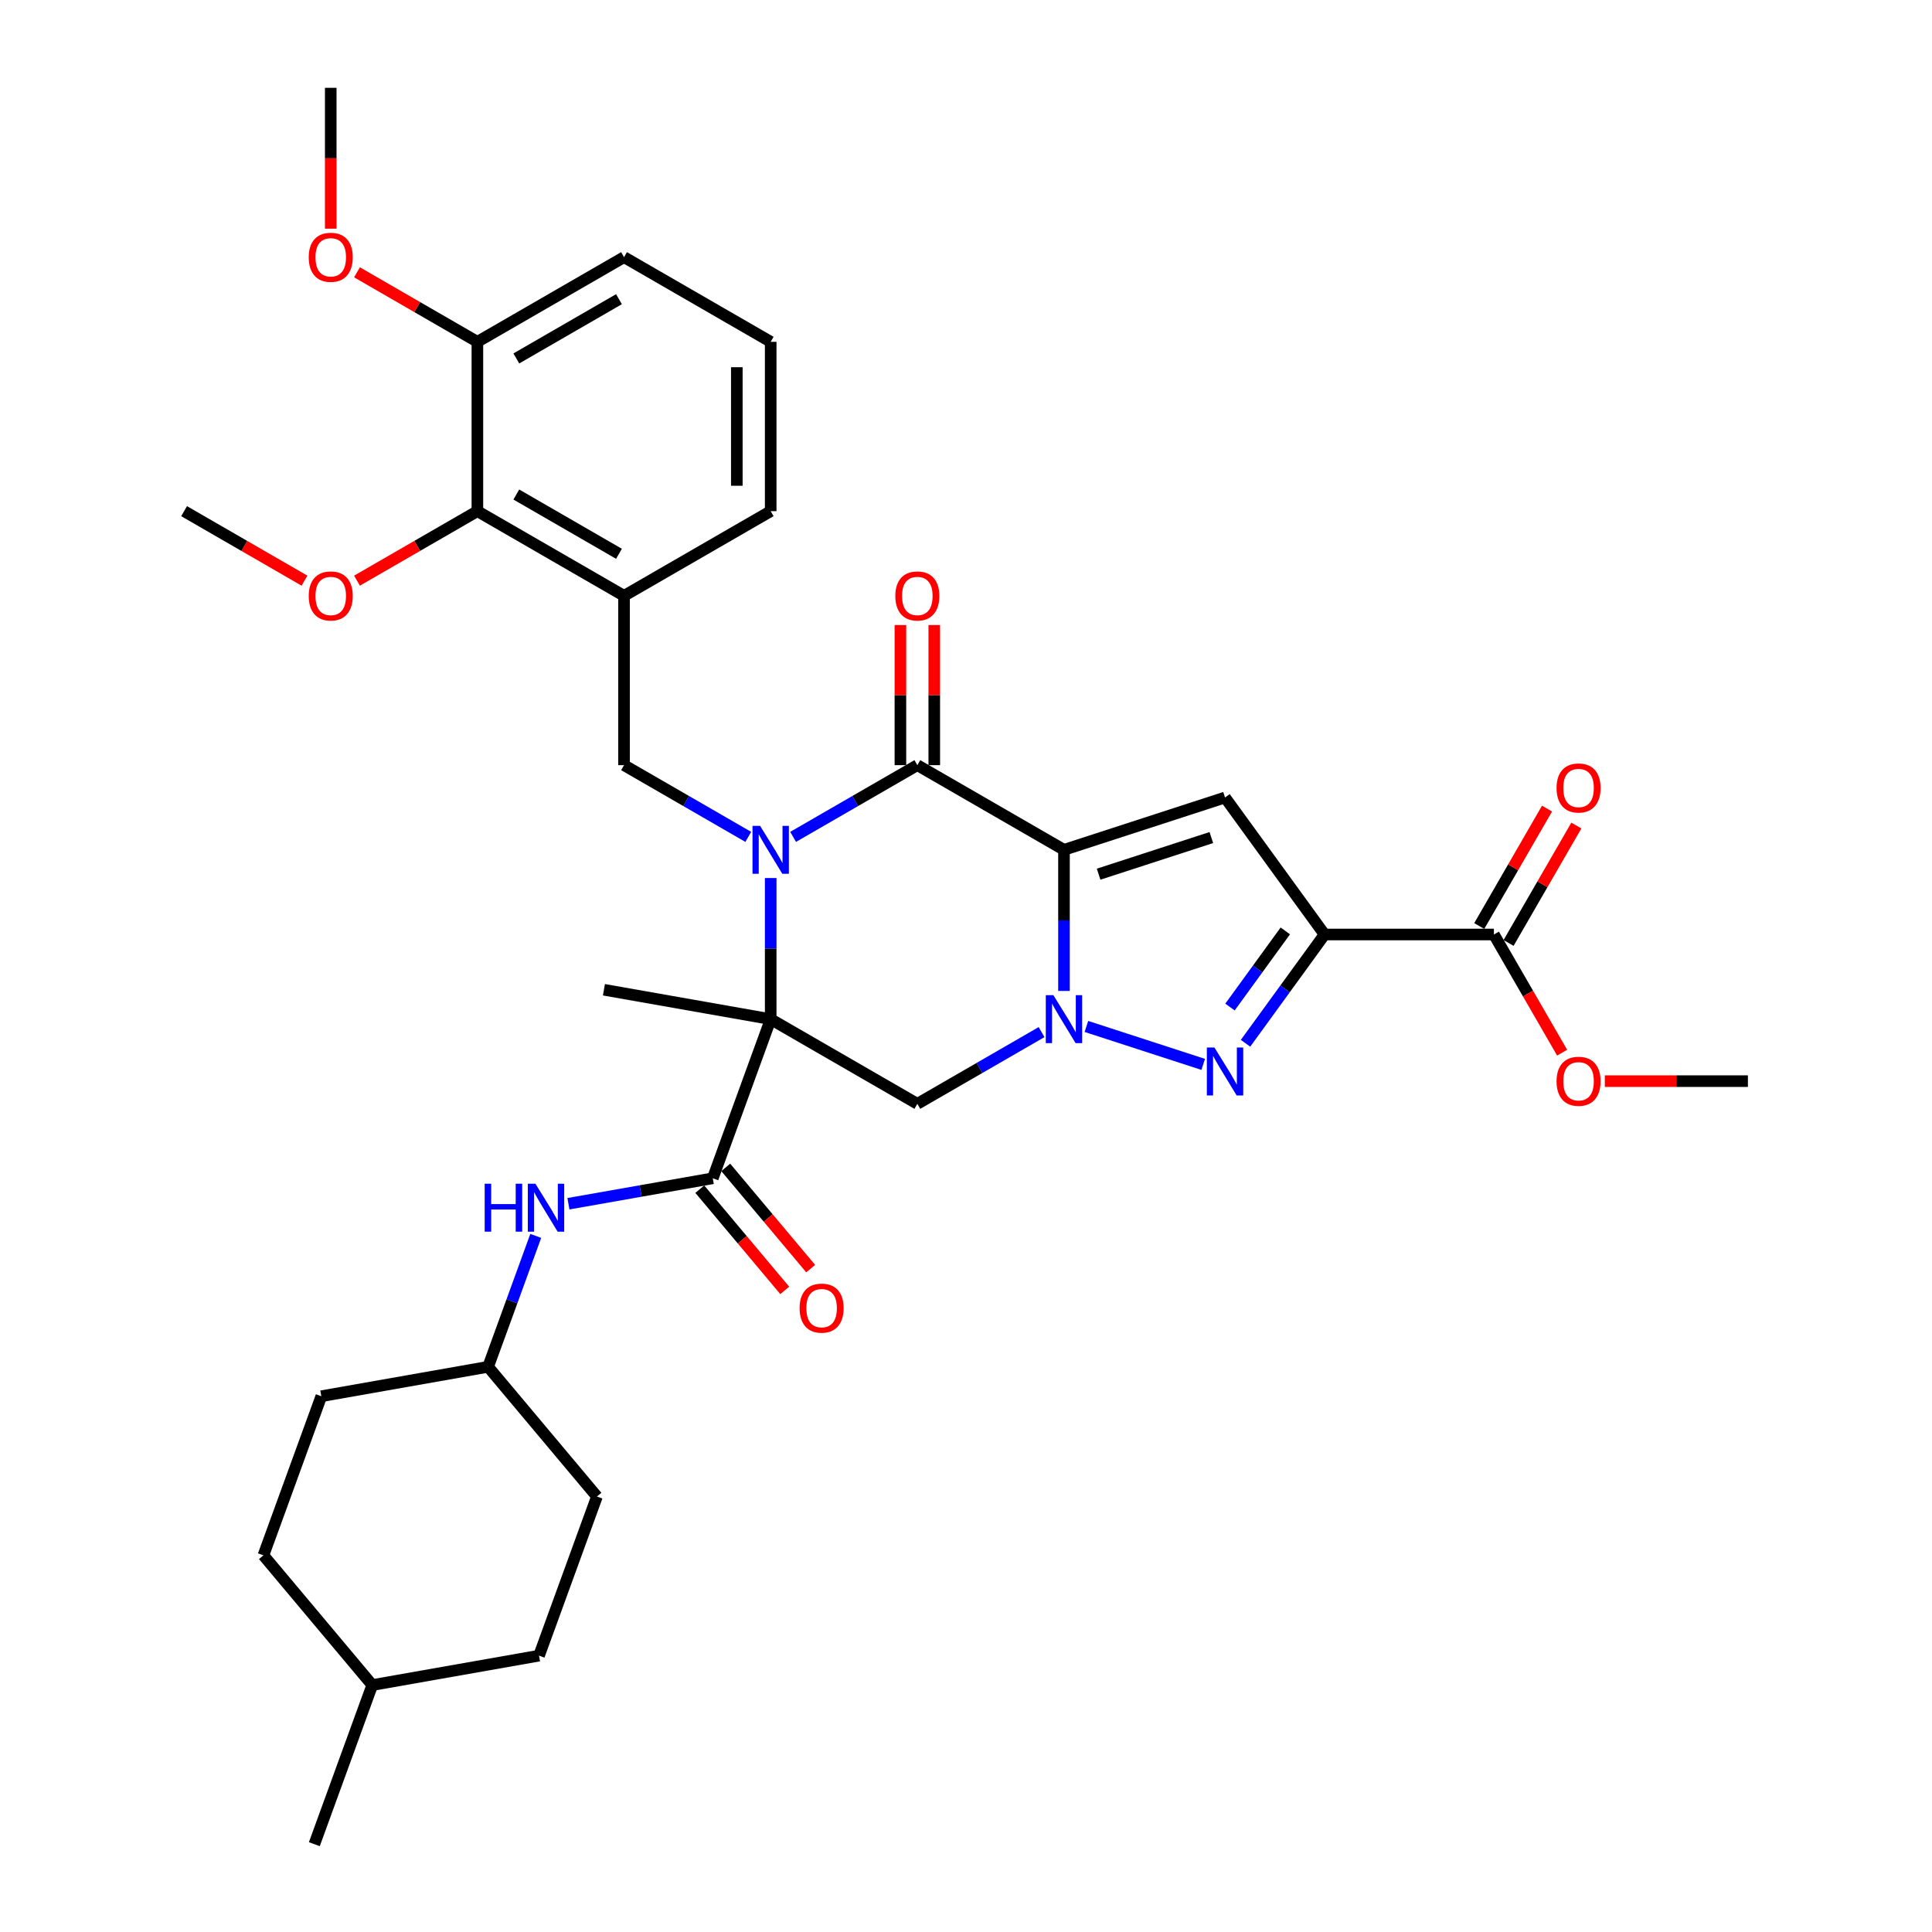 <?xml version='1.0' encoding='iso-8859-1'?>
<svg version='1.1' baseProfile='full'
              xmlns='http://www.w3.org/2000/svg'
                      xmlns:rdkit='http://www.rdkit.org/xml'
                      xmlns:xlink='http://www.w3.org/1999/xlink'
                  xml:space='preserve'
width='1000px' height='1000px' viewBox='0 0 1000 1000'>
<!-- END OF HEADER -->
<rect style='opacity:1.0;fill:#FFFFFF;stroke:none' width='1000' height='1000' x='0' y='0'> </rect>
<path class='bond-2' d='M 550.718,439.869 L 550.718,476.392' style='fill:none;fill-rule:evenodd;stroke:#000000;stroke-width:6px;stroke-linecap:butt;stroke-linejoin:miter;stroke-opacity:1' />
<path class='bond-2' d='M 550.718,476.392 L 550.718,512.914' style='fill:none;fill-rule:evenodd;stroke:#0000FF;stroke-width:6px;stroke-linecap:butt;stroke-linejoin:miter;stroke-opacity:1' />
<path class='bond-3' d='M 550.718,439.869 L 474.813,396.045' style='fill:none;fill-rule:evenodd;stroke:#000000;stroke-width:6px;stroke-linecap:butt;stroke-linejoin:miter;stroke-opacity:1' />
<path class='bond-6' d='M 550.718,439.869 L 634.076,412.784' style='fill:none;fill-rule:evenodd;stroke:#000000;stroke-width:6px;stroke-linecap:butt;stroke-linejoin:miter;stroke-opacity:1' />
<path class='bond-6' d='M 568.638,452.478 L 626.989,433.519' style='fill:none;fill-rule:evenodd;stroke:#000000;stroke-width:6px;stroke-linecap:butt;stroke-linejoin:miter;stroke-opacity:1' />
<path class='bond-0' d='M 410.512,433.169 L 442.662,414.607' style='fill:none;fill-rule:evenodd;stroke:#0000FF;stroke-width:6px;stroke-linecap:butt;stroke-linejoin:miter;stroke-opacity:1' />
<path class='bond-0' d='M 442.662,414.607 L 474.813,396.045' style='fill:none;fill-rule:evenodd;stroke:#000000;stroke-width:6px;stroke-linecap:butt;stroke-linejoin:miter;stroke-opacity:1' />
<path class='bond-1' d='M 398.908,454.471 L 398.908,490.994' style='fill:none;fill-rule:evenodd;stroke:#0000FF;stroke-width:6px;stroke-linecap:butt;stroke-linejoin:miter;stroke-opacity:1' />
<path class='bond-1' d='M 398.908,490.994 L 398.908,527.516' style='fill:none;fill-rule:evenodd;stroke:#000000;stroke-width:6px;stroke-linecap:butt;stroke-linejoin:miter;stroke-opacity:1' />
<path class='bond-9' d='M 387.303,433.169 L 355.153,414.607' style='fill:none;fill-rule:evenodd;stroke:#0000FF;stroke-width:6px;stroke-linecap:butt;stroke-linejoin:miter;stroke-opacity:1' />
<path class='bond-9' d='M 355.153,414.607 L 323.003,396.045' style='fill:none;fill-rule:evenodd;stroke:#000000;stroke-width:6px;stroke-linecap:butt;stroke-linejoin:miter;stroke-opacity:1' />
<path class='bond-8' d='M 398.908,527.516 L 368.93,609.878' style='fill:none;fill-rule:evenodd;stroke:#000000;stroke-width:6px;stroke-linecap:butt;stroke-linejoin:miter;stroke-opacity:1' />
<path class='bond-18' d='M 398.908,527.516 L 312.592,512.297' style='fill:none;fill-rule:evenodd;stroke:#000000;stroke-width:6px;stroke-linecap:butt;stroke-linejoin:miter;stroke-opacity:1' />
<path class='bond-35' d='M 398.908,527.516 L 474.813,571.34' style='fill:none;fill-rule:evenodd;stroke:#000000;stroke-width:6px;stroke-linecap:butt;stroke-linejoin:miter;stroke-opacity:1' />
<path class='bond-5' d='M 562.322,531.287 L 622.776,550.93' style='fill:none;fill-rule:evenodd;stroke:#0000FF;stroke-width:6px;stroke-linecap:butt;stroke-linejoin:miter;stroke-opacity:1' />
<path class='bond-7' d='M 539.113,534.216 L 506.963,552.778' style='fill:none;fill-rule:evenodd;stroke:#0000FF;stroke-width:6px;stroke-linecap:butt;stroke-linejoin:miter;stroke-opacity:1' />
<path class='bond-7' d='M 506.963,552.778 L 474.813,571.34' style='fill:none;fill-rule:evenodd;stroke:#000000;stroke-width:6px;stroke-linecap:butt;stroke-linejoin:miter;stroke-opacity:1' />
<path class='bond-14' d='M 483.577,396.045 L 483.577,359.785' style='fill:none;fill-rule:evenodd;stroke:#000000;stroke-width:6px;stroke-linecap:butt;stroke-linejoin:miter;stroke-opacity:1' />
<path class='bond-14' d='M 483.577,359.785 L 483.577,323.525' style='fill:none;fill-rule:evenodd;stroke:#FF0000;stroke-width:6px;stroke-linecap:butt;stroke-linejoin:miter;stroke-opacity:1' />
<path class='bond-14' d='M 466.048,396.045 L 466.048,359.785' style='fill:none;fill-rule:evenodd;stroke:#000000;stroke-width:6px;stroke-linecap:butt;stroke-linejoin:miter;stroke-opacity:1' />
<path class='bond-14' d='M 466.048,359.785 L 466.048,323.525' style='fill:none;fill-rule:evenodd;stroke:#FF0000;stroke-width:6px;stroke-linecap:butt;stroke-linejoin:miter;stroke-opacity:1' />
<path class='bond-4' d='M 685.594,483.693 L 634.076,412.784' style='fill:none;fill-rule:evenodd;stroke:#000000;stroke-width:6px;stroke-linecap:butt;stroke-linejoin:miter;stroke-opacity:1' />
<path class='bond-11' d='M 685.594,483.693 L 773.241,483.693' style='fill:none;fill-rule:evenodd;stroke:#000000;stroke-width:6px;stroke-linecap:butt;stroke-linejoin:miter;stroke-opacity:1' />
<path class='bond-36' d='M 685.594,483.693 L 665.139,511.846' style='fill:none;fill-rule:evenodd;stroke:#000000;stroke-width:6px;stroke-linecap:butt;stroke-linejoin:miter;stroke-opacity:1' />
<path class='bond-36' d='M 665.139,511.846 L 644.685,539.999' style='fill:none;fill-rule:evenodd;stroke:#0000FF;stroke-width:6px;stroke-linecap:butt;stroke-linejoin:miter;stroke-opacity:1' />
<path class='bond-36' d='M 665.276,481.835 L 650.957,501.542' style='fill:none;fill-rule:evenodd;stroke:#000000;stroke-width:6px;stroke-linecap:butt;stroke-linejoin:miter;stroke-opacity:1' />
<path class='bond-36' d='M 650.957,501.542 L 636.639,521.249' style='fill:none;fill-rule:evenodd;stroke:#0000FF;stroke-width:6px;stroke-linecap:butt;stroke-linejoin:miter;stroke-opacity:1' />
<path class='bond-12' d='M 368.93,609.878 L 331.575,616.465' style='fill:none;fill-rule:evenodd;stroke:#000000;stroke-width:6px;stroke-linecap:butt;stroke-linejoin:miter;stroke-opacity:1' />
<path class='bond-12' d='M 331.575,616.465 L 294.219,623.052' style='fill:none;fill-rule:evenodd;stroke:#0000FF;stroke-width:6px;stroke-linecap:butt;stroke-linejoin:miter;stroke-opacity:1' />
<path class='bond-15' d='M 362.216,615.512 L 384.2,641.712' style='fill:none;fill-rule:evenodd;stroke:#000000;stroke-width:6px;stroke-linecap:butt;stroke-linejoin:miter;stroke-opacity:1' />
<path class='bond-15' d='M 384.2,641.712 L 406.185,667.912' style='fill:none;fill-rule:evenodd;stroke:#FF0000;stroke-width:6px;stroke-linecap:butt;stroke-linejoin:miter;stroke-opacity:1' />
<path class='bond-15' d='M 375.645,604.244 L 397.629,630.444' style='fill:none;fill-rule:evenodd;stroke:#000000;stroke-width:6px;stroke-linecap:butt;stroke-linejoin:miter;stroke-opacity:1' />
<path class='bond-15' d='M 397.629,630.444 L 419.613,656.644' style='fill:none;fill-rule:evenodd;stroke:#FF0000;stroke-width:6px;stroke-linecap:butt;stroke-linejoin:miter;stroke-opacity:1' />
<path class='bond-10' d='M 323.003,396.045 L 323.003,308.397' style='fill:none;fill-rule:evenodd;stroke:#000000;stroke-width:6px;stroke-linecap:butt;stroke-linejoin:miter;stroke-opacity:1' />
<path class='bond-13' d='M 323.003,308.397 L 247.097,264.574' style='fill:none;fill-rule:evenodd;stroke:#000000;stroke-width:6px;stroke-linecap:butt;stroke-linejoin:miter;stroke-opacity:1' />
<path class='bond-13' d='M 320.382,286.643 L 267.248,255.966' style='fill:none;fill-rule:evenodd;stroke:#000000;stroke-width:6px;stroke-linecap:butt;stroke-linejoin:miter;stroke-opacity:1' />
<path class='bond-22' d='M 323.003,308.397 L 398.908,264.574' style='fill:none;fill-rule:evenodd;stroke:#000000;stroke-width:6px;stroke-linecap:butt;stroke-linejoin:miter;stroke-opacity:1' />
<path class='bond-16' d='M 780.832,488.075 L 798.377,457.687' style='fill:none;fill-rule:evenodd;stroke:#000000;stroke-width:6px;stroke-linecap:butt;stroke-linejoin:miter;stroke-opacity:1' />
<path class='bond-16' d='M 798.377,457.687 L 815.921,427.298' style='fill:none;fill-rule:evenodd;stroke:#FF0000;stroke-width:6px;stroke-linecap:butt;stroke-linejoin:miter;stroke-opacity:1' />
<path class='bond-16' d='M 765.651,479.31 L 783.196,448.922' style='fill:none;fill-rule:evenodd;stroke:#000000;stroke-width:6px;stroke-linecap:butt;stroke-linejoin:miter;stroke-opacity:1' />
<path class='bond-16' d='M 783.196,448.922 L 800.74,418.533' style='fill:none;fill-rule:evenodd;stroke:#FF0000;stroke-width:6px;stroke-linecap:butt;stroke-linejoin:miter;stroke-opacity:1' />
<path class='bond-20' d='M 773.241,483.693 L 790.897,514.274' style='fill:none;fill-rule:evenodd;stroke:#000000;stroke-width:6px;stroke-linecap:butt;stroke-linejoin:miter;stroke-opacity:1' />
<path class='bond-20' d='M 790.897,514.274 L 808.554,544.855' style='fill:none;fill-rule:evenodd;stroke:#FF0000;stroke-width:6px;stroke-linecap:butt;stroke-linejoin:miter;stroke-opacity:1' />
<path class='bond-19' d='M 277.3,639.7 L 264.968,673.58' style='fill:none;fill-rule:evenodd;stroke:#0000FF;stroke-width:6px;stroke-linecap:butt;stroke-linejoin:miter;stroke-opacity:1' />
<path class='bond-19' d='M 264.968,673.58 L 252.637,707.46' style='fill:none;fill-rule:evenodd;stroke:#000000;stroke-width:6px;stroke-linecap:butt;stroke-linejoin:miter;stroke-opacity:1' />
<path class='bond-17' d='M 247.097,264.574 L 247.097,176.926' style='fill:none;fill-rule:evenodd;stroke:#000000;stroke-width:6px;stroke-linecap:butt;stroke-linejoin:miter;stroke-opacity:1' />
<path class='bond-21' d='M 247.097,264.574 L 215.938,282.564' style='fill:none;fill-rule:evenodd;stroke:#000000;stroke-width:6px;stroke-linecap:butt;stroke-linejoin:miter;stroke-opacity:1' />
<path class='bond-21' d='M 215.938,282.564 L 184.778,300.554' style='fill:none;fill-rule:evenodd;stroke:#FF0000;stroke-width:6px;stroke-linecap:butt;stroke-linejoin:miter;stroke-opacity:1' />
<path class='bond-23' d='M 247.097,176.926 L 215.938,158.936' style='fill:none;fill-rule:evenodd;stroke:#000000;stroke-width:6px;stroke-linecap:butt;stroke-linejoin:miter;stroke-opacity:1' />
<path class='bond-23' d='M 215.938,158.936 L 184.778,140.946' style='fill:none;fill-rule:evenodd;stroke:#FF0000;stroke-width:6px;stroke-linecap:butt;stroke-linejoin:miter;stroke-opacity:1' />
<path class='bond-37' d='M 247.097,176.926 L 323.003,133.102' style='fill:none;fill-rule:evenodd;stroke:#000000;stroke-width:6px;stroke-linecap:butt;stroke-linejoin:miter;stroke-opacity:1' />
<path class='bond-37' d='M 267.248,185.533 L 320.382,154.857' style='fill:none;fill-rule:evenodd;stroke:#000000;stroke-width:6px;stroke-linecap:butt;stroke-linejoin:miter;stroke-opacity:1' />
<path class='bond-24' d='M 252.637,707.46 L 166.321,722.68' style='fill:none;fill-rule:evenodd;stroke:#000000;stroke-width:6px;stroke-linecap:butt;stroke-linejoin:miter;stroke-opacity:1' />
<path class='bond-25' d='M 252.637,707.46 L 308.976,774.602' style='fill:none;fill-rule:evenodd;stroke:#000000;stroke-width:6px;stroke-linecap:butt;stroke-linejoin:miter;stroke-opacity:1' />
<path class='bond-31' d='M 830.65,559.598 L 867.682,559.598' style='fill:none;fill-rule:evenodd;stroke:#FF0000;stroke-width:6px;stroke-linecap:butt;stroke-linejoin:miter;stroke-opacity:1' />
<path class='bond-31' d='M 867.682,559.598 L 904.713,559.598' style='fill:none;fill-rule:evenodd;stroke:#000000;stroke-width:6px;stroke-linecap:butt;stroke-linejoin:miter;stroke-opacity:1' />
<path class='bond-32' d='M 157.607,300.554 L 126.447,282.564' style='fill:none;fill-rule:evenodd;stroke:#FF0000;stroke-width:6px;stroke-linecap:butt;stroke-linejoin:miter;stroke-opacity:1' />
<path class='bond-32' d='M 126.447,282.564 L 95.287,264.574' style='fill:none;fill-rule:evenodd;stroke:#000000;stroke-width:6px;stroke-linecap:butt;stroke-linejoin:miter;stroke-opacity:1' />
<path class='bond-29' d='M 398.908,264.574 L 398.908,176.926' style='fill:none;fill-rule:evenodd;stroke:#000000;stroke-width:6px;stroke-linecap:butt;stroke-linejoin:miter;stroke-opacity:1' />
<path class='bond-29' d='M 381.378,251.426 L 381.378,190.073' style='fill:none;fill-rule:evenodd;stroke:#000000;stroke-width:6px;stroke-linecap:butt;stroke-linejoin:miter;stroke-opacity:1' />
<path class='bond-33' d='M 171.192,118.36 L 171.192,81.907' style='fill:none;fill-rule:evenodd;stroke:#FF0000;stroke-width:6px;stroke-linecap:butt;stroke-linejoin:miter;stroke-opacity:1' />
<path class='bond-33' d='M 171.192,81.907 L 171.192,45.455' style='fill:none;fill-rule:evenodd;stroke:#000000;stroke-width:6px;stroke-linecap:butt;stroke-linejoin:miter;stroke-opacity:1' />
<path class='bond-27' d='M 166.321,722.68 L 136.344,805.042' style='fill:none;fill-rule:evenodd;stroke:#000000;stroke-width:6px;stroke-linecap:butt;stroke-linejoin:miter;stroke-opacity:1' />
<path class='bond-26' d='M 308.976,774.602 L 278.999,856.964' style='fill:none;fill-rule:evenodd;stroke:#000000;stroke-width:6px;stroke-linecap:butt;stroke-linejoin:miter;stroke-opacity:1' />
<path class='bond-28' d='M 278.999,856.964 L 192.683,872.184' style='fill:none;fill-rule:evenodd;stroke:#000000;stroke-width:6px;stroke-linecap:butt;stroke-linejoin:miter;stroke-opacity:1' />
<path class='bond-38' d='M 136.344,805.042 L 192.683,872.184' style='fill:none;fill-rule:evenodd;stroke:#000000;stroke-width:6px;stroke-linecap:butt;stroke-linejoin:miter;stroke-opacity:1' />
<path class='bond-34' d='M 192.683,872.184 L 162.705,954.545' style='fill:none;fill-rule:evenodd;stroke:#000000;stroke-width:6px;stroke-linecap:butt;stroke-linejoin:miter;stroke-opacity:1' />
<path class='bond-30' d='M 398.908,176.926 L 323.003,133.102' style='fill:none;fill-rule:evenodd;stroke:#000000;stroke-width:6px;stroke-linecap:butt;stroke-linejoin:miter;stroke-opacity:1' />
<path  class='atom-1' d='M 393.421 427.458
L 401.555 440.605
Q 402.361 441.902, 403.658 444.251
Q 404.955 446.6, 405.025 446.74
L 405.025 427.458
L 408.321 427.458
L 408.321 452.28
L 404.92 452.28
L 396.191 437.906
Q 395.174 436.223, 394.087 434.294
Q 393.035 432.366, 392.72 431.77
L 392.72 452.28
L 389.494 452.28
L 389.494 427.458
L 393.421 427.458
' fill='#0000FF'/>
<path  class='atom-3' d='M 545.231 515.106
L 553.365 528.253
Q 554.171 529.55, 555.468 531.899
Q 556.765 534.248, 556.836 534.388
L 556.836 515.106
L 560.131 515.106
L 560.131 539.927
L 556.73 539.927
L 548.001 525.553
Q 546.984 523.87, 545.897 521.942
Q 544.845 520.014, 544.53 519.418
L 544.53 539.927
L 541.304 539.927
L 541.304 515.106
L 545.231 515.106
' fill='#0000FF'/>
<path  class='atom-6' d='M 628.589 542.19
L 636.723 555.337
Q 637.529 556.635, 638.826 558.983
Q 640.123 561.332, 640.193 561.473
L 640.193 542.19
L 643.489 542.19
L 643.489 567.012
L 640.088 567.012
L 631.359 552.638
Q 630.342 550.955, 629.255 549.027
Q 628.203 547.098, 627.888 546.502
L 627.888 567.012
L 624.662 567.012
L 624.662 542.19
L 628.589 542.19
' fill='#0000FF'/>
<path  class='atom-13' d='M 250.868 612.687
L 254.234 612.687
L 254.234 623.24
L 266.925 623.24
L 266.925 612.687
L 270.291 612.687
L 270.291 637.509
L 266.925 637.509
L 266.925 626.045
L 254.234 626.045
L 254.234 637.509
L 250.868 637.509
L 250.868 612.687
' fill='#0000FF'/>
<path  class='atom-13' d='M 277.128 612.687
L 285.261 625.834
Q 286.068 627.132, 287.365 629.481
Q 288.662 631.829, 288.732 631.97
L 288.732 612.687
L 292.028 612.687
L 292.028 637.509
L 288.627 637.509
L 279.897 623.135
Q 278.881 621.452, 277.794 619.524
Q 276.742 617.596, 276.426 617
L 276.426 637.509
L 273.201 637.509
L 273.201 612.687
L 277.128 612.687
' fill='#0000FF'/>
<path  class='atom-15' d='M 463.419 308.468
Q 463.419 302.507, 466.363 299.177
Q 469.308 295.846, 474.813 295.846
Q 480.317 295.846, 483.262 299.177
Q 486.207 302.507, 486.207 308.468
Q 486.207 314.498, 483.227 317.933
Q 480.247 321.334, 474.813 321.334
Q 469.343 321.334, 466.363 317.933
Q 463.419 314.533, 463.419 308.468
M 474.813 318.529
Q 478.599 318.529, 480.632 316.005
Q 482.701 313.446, 482.701 308.468
Q 482.701 303.594, 480.632 301.14
Q 478.599 298.651, 474.813 298.651
Q 471.026 298.651, 468.958 301.105
Q 466.924 303.559, 466.924 308.468
Q 466.924 313.481, 468.958 316.005
Q 471.026 318.529, 474.813 318.529
' fill='#FF0000'/>
<path  class='atom-16' d='M 413.875 677.09
Q 413.875 671.13, 416.82 667.8
Q 419.765 664.469, 425.269 664.469
Q 430.773 664.469, 433.718 667.8
Q 436.663 671.13, 436.663 677.09
Q 436.663 683.121, 433.683 686.556
Q 430.703 689.957, 425.269 689.957
Q 419.8 689.957, 416.82 686.556
Q 413.875 683.156, 413.875 677.09
M 425.269 687.152
Q 429.056 687.152, 431.089 684.628
Q 433.157 682.069, 433.157 677.09
Q 433.157 672.217, 431.089 669.763
Q 429.056 667.274, 425.269 667.274
Q 421.483 667.274, 419.414 669.728
Q 417.381 672.182, 417.381 677.09
Q 417.381 682.104, 419.414 684.628
Q 421.483 687.152, 425.269 687.152
' fill='#FF0000'/>
<path  class='atom-17' d='M 805.671 407.858
Q 805.671 401.898, 808.616 398.567
Q 811.561 395.236, 817.065 395.236
Q 822.569 395.236, 825.514 398.567
Q 828.459 401.898, 828.459 407.858
Q 828.459 413.888, 825.479 417.324
Q 822.499 420.724, 817.065 420.724
Q 811.596 420.724, 808.616 417.324
Q 805.671 413.923, 805.671 407.858
M 817.065 417.92
Q 820.851 417.92, 822.885 415.395
Q 824.953 412.836, 824.953 407.858
Q 824.953 402.985, 822.885 400.53
Q 820.851 398.041, 817.065 398.041
Q 813.279 398.041, 811.21 400.495
Q 809.177 402.949, 809.177 407.858
Q 809.177 412.871, 811.21 415.395
Q 813.279 417.92, 817.065 417.92
' fill='#FF0000'/>
<path  class='atom-21' d='M 805.671 559.668
Q 805.671 553.708, 808.616 550.377
Q 811.561 547.047, 817.065 547.047
Q 822.569 547.047, 825.514 550.377
Q 828.459 553.708, 828.459 559.668
Q 828.459 565.698, 825.479 569.134
Q 822.499 572.535, 817.065 572.535
Q 811.596 572.535, 808.616 569.134
Q 805.671 565.733, 805.671 559.668
M 817.065 569.73
Q 820.851 569.73, 822.885 567.206
Q 824.953 564.646, 824.953 559.668
Q 824.953 554.795, 822.885 552.341
Q 820.851 549.851, 817.065 549.851
Q 813.279 549.851, 811.21 552.305
Q 809.177 554.76, 809.177 559.668
Q 809.177 564.681, 811.21 567.206
Q 813.279 569.73, 817.065 569.73
' fill='#FF0000'/>
<path  class='atom-22' d='M 159.798 308.468
Q 159.798 302.507, 162.743 299.177
Q 165.688 295.846, 171.192 295.846
Q 176.697 295.846, 179.642 299.177
Q 182.587 302.507, 182.587 308.468
Q 182.587 314.498, 179.607 317.933
Q 176.627 321.334, 171.192 321.334
Q 165.723 321.334, 162.743 317.933
Q 159.798 314.533, 159.798 308.468
M 171.192 318.529
Q 174.979 318.529, 177.012 316.005
Q 179.081 313.446, 179.081 308.468
Q 179.081 303.594, 177.012 301.14
Q 174.979 298.651, 171.192 298.651
Q 167.406 298.651, 165.338 301.105
Q 163.304 303.559, 163.304 308.468
Q 163.304 313.481, 165.338 316.005
Q 167.406 318.529, 171.192 318.529
' fill='#FF0000'/>
<path  class='atom-24' d='M 159.798 133.172
Q 159.798 127.212, 162.743 123.882
Q 165.688 120.551, 171.192 120.551
Q 176.697 120.551, 179.642 123.882
Q 182.587 127.212, 182.587 133.172
Q 182.587 139.202, 179.607 142.638
Q 176.627 146.039, 171.192 146.039
Q 165.723 146.039, 162.743 142.638
Q 159.798 139.238, 159.798 133.172
M 171.192 143.234
Q 174.979 143.234, 177.012 140.71
Q 179.081 138.151, 179.081 133.172
Q 179.081 128.299, 177.012 125.845
Q 174.979 123.356, 171.192 123.356
Q 167.406 123.356, 165.338 125.81
Q 163.304 128.264, 163.304 133.172
Q 163.304 138.186, 165.338 140.71
Q 167.406 143.234, 171.192 143.234
' fill='#FF0000'/>
</svg>
